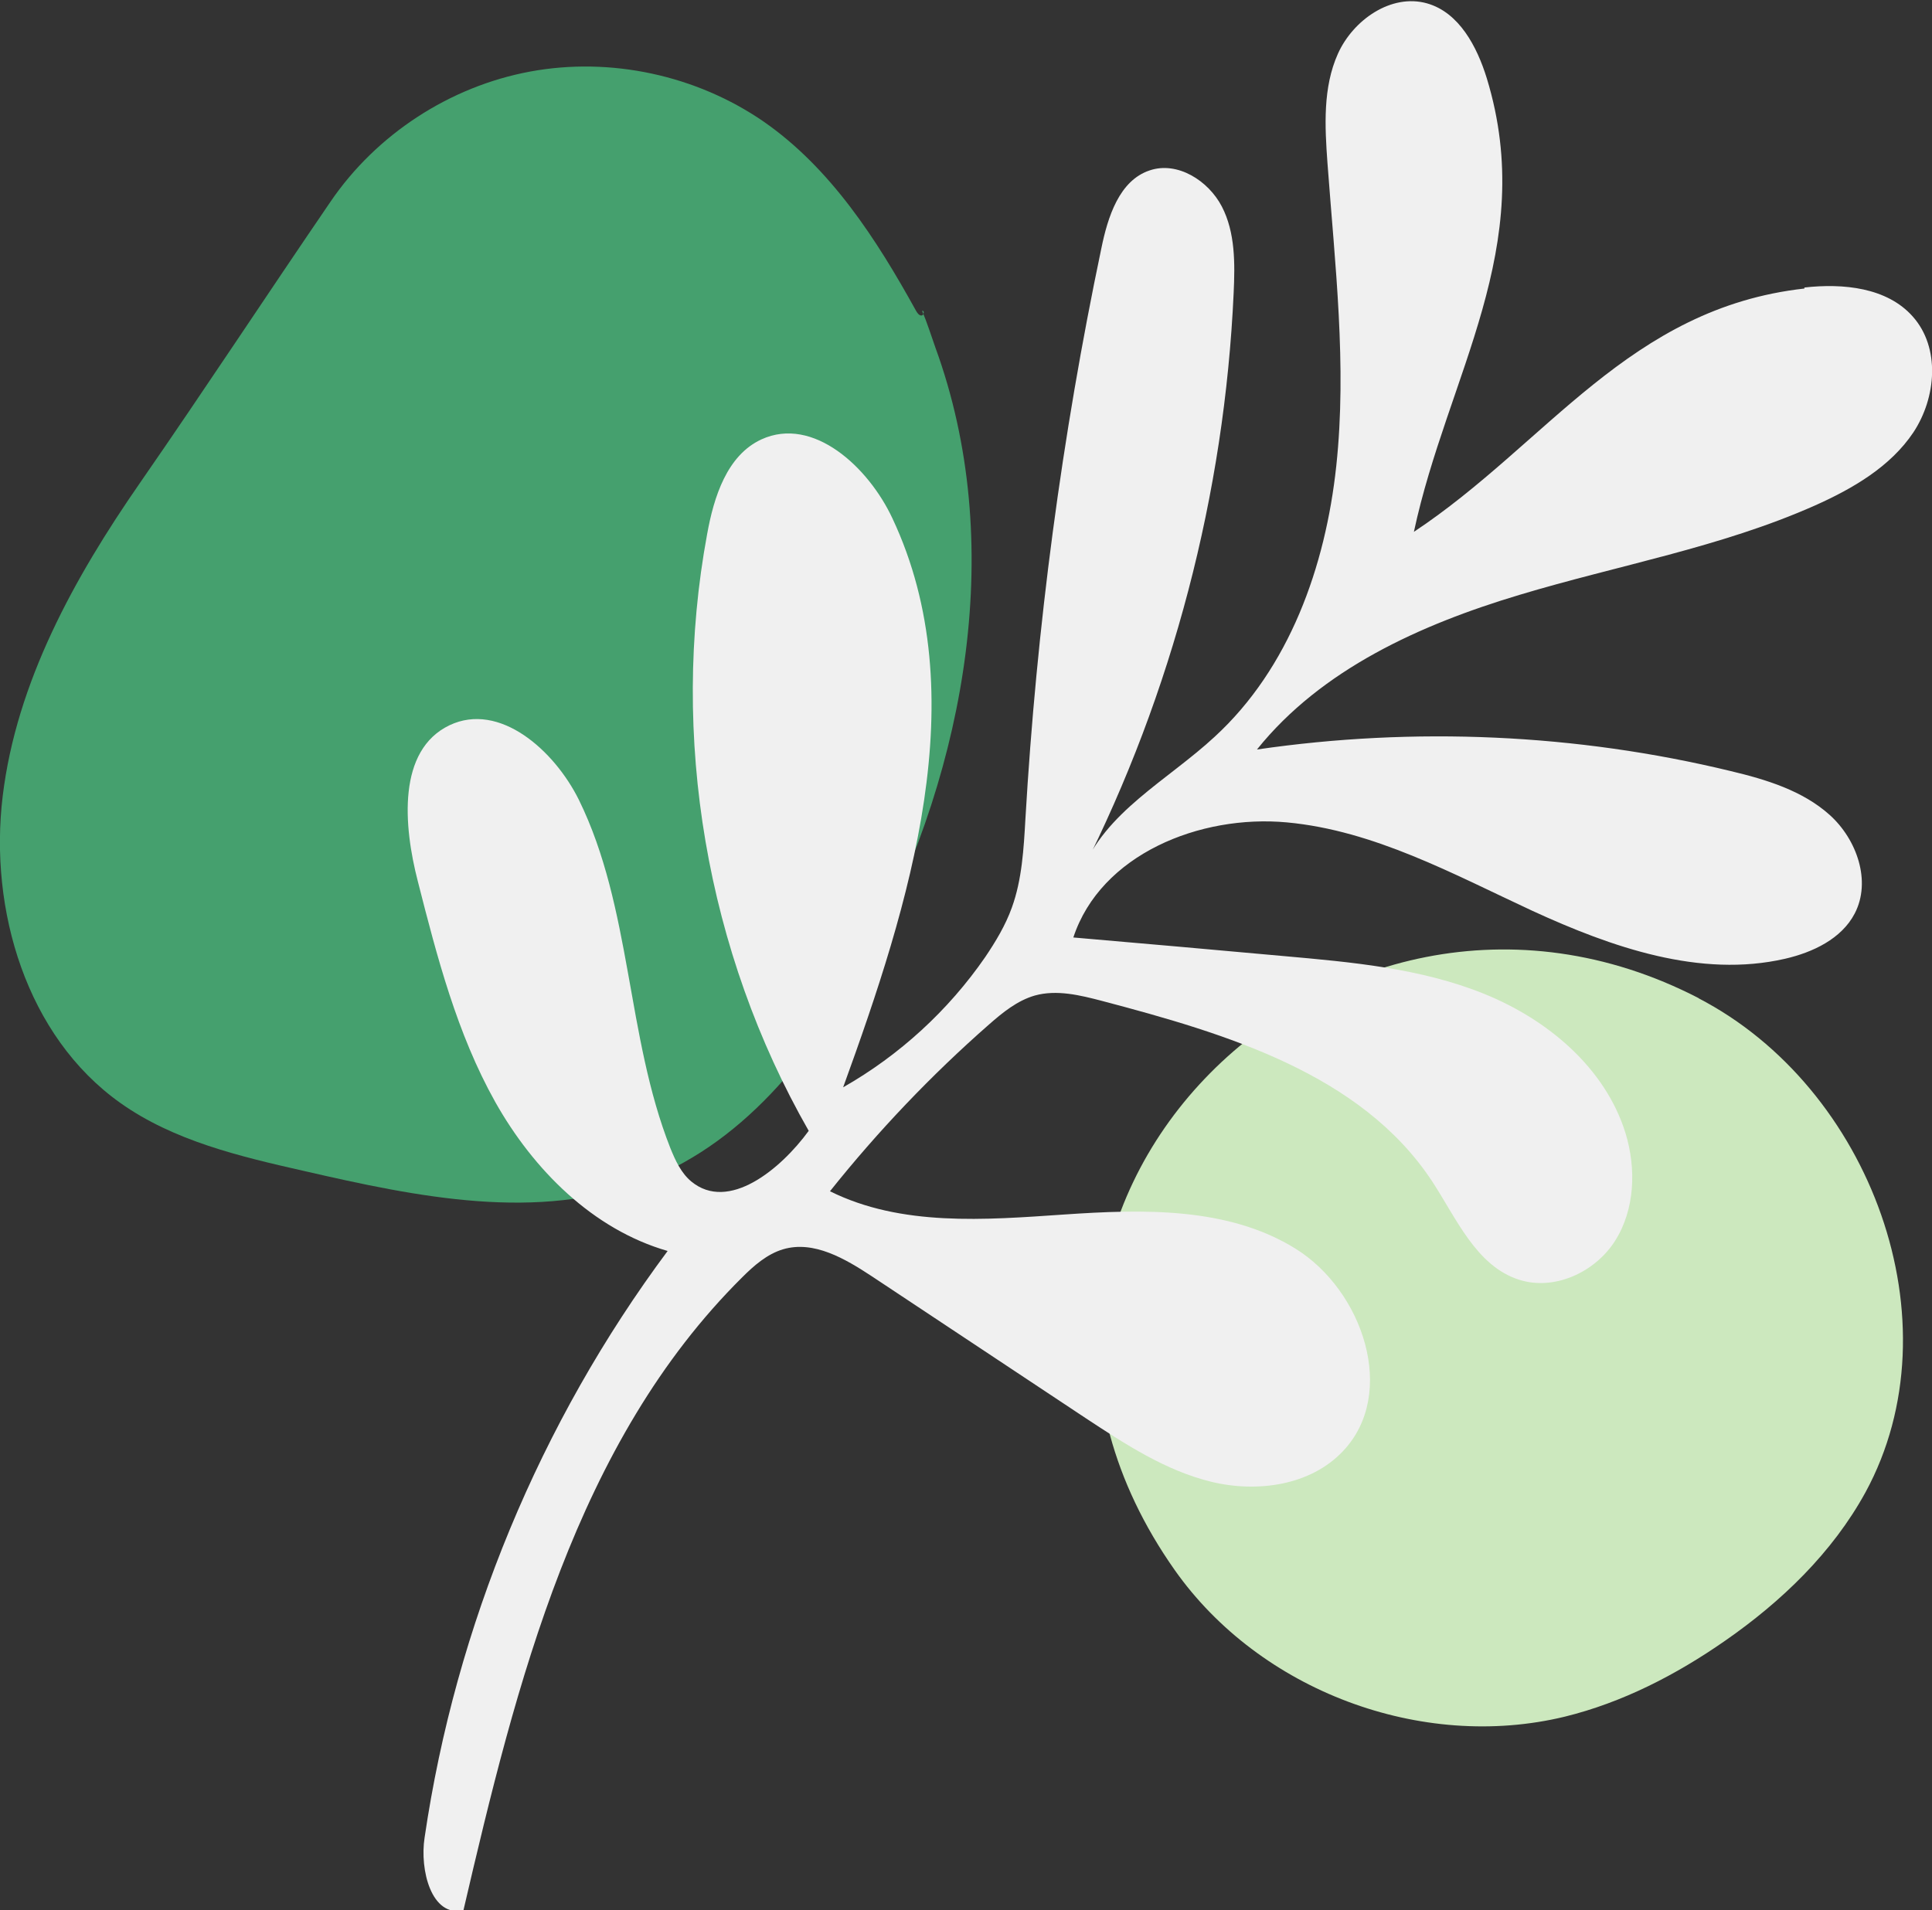 <svg xmlns="http://www.w3.org/2000/svg" id="Calque_1" data-name="Calque 1" viewBox="0 0 57.24 56.6"><rect x="0" y="0" width="57.24" height="56.6" fill="#333333" stroke="none"/><defs><style>      .cls-1 {        fill: #45a06e;      }      .cls-1, .cls-2, .cls-3 {        stroke-width: 0px;      }      .cls-2 {        fill: #f0f0f0;      }      .cls-3 {        fill: #cce8be;      }    </style></defs><g><path class="cls-1" d="M9.79,5.98c1.36-2,3.54-3.42,5.92-3.86,2.38-.44,4.92.11,6.91,1.48,1.99,1.38,3.35,3.49,4.52,5.61.04.07.09.14.16.14s.1-.15.02-.14c.15.36.26.71.39,1.08,2.11,5.78.93,12.37-1.91,17.83-1.5,2.89-3.62,5.67-6.65,6.85-3.2,1.25-6.79.5-10.14-.27-1.9-.43-3.86-.89-5.45-2.02C.79,30.71-.33,26.97.08,23.59c.41-3.38,2.12-6.47,4.06-9.27,1.94-2.8,3.73-5.53,5.65-8.34Z"></path><path class="cls-3" d="M50.32,29.58c5.1,2.64,7.69,9.6,4.95,14.64-.98,1.79-2.49,3.24-4.16,4.4-1.45,1.01-3.04,1.83-4.75,2.25-4.25,1.03-9.04-.77-11.56-4.35-7.43-10.56,4.62-22.59,15.53-16.94Z"></path></g><path class="cls-2" d="M53.46,8.52c1.15-.13,2.45,0,3.21.86.82.92.7,2.4.02,3.43-.68,1.02-1.8,1.67-2.92,2.17-2.79,1.24-5.84,1.77-8.76,2.65-2.93.88-5.86,2.2-7.77,4.58,4.66-.68,9.46-.47,14.04.64,1.05.25,2.13.58,2.93,1.3s1.24,1.96.74,2.92c-.39.75-1.24,1.15-2.06,1.34-2.52.58-5.14-.34-7.49-1.42-2.35-1.09-4.69-2.38-7.27-2.62-2.58-.24-5.52.95-6.33,3.41,2.07.18,4.15.36,6.22.55,2.02.18,4.07.36,5.95,1.12,1.88.76,3.59,2.19,4.19,4.13.32,1.05.28,2.26-.31,3.19-.59.93-1.8,1.49-2.85,1.15-1.27-.41-1.85-1.82-2.58-2.93-2.1-3.17-6.09-4.36-9.77-5.33-.65-.17-1.34-.34-1.99-.16-.52.15-.95.5-1.36.86-1.71,1.5-3.29,3.16-4.71,4.94,2.11,1.05,4.59.85,6.93.69s4.86-.23,6.86,1.01c2,1.24,3.03,4.29,1.41,6-.96,1.02-2.54,1.24-3.9.91-1.36-.33-2.56-1.12-3.73-1.89-2.11-1.4-4.22-2.8-6.33-4.2-.79-.52-1.72-1.07-2.63-.8-.47.14-.86.48-1.21.83-4.92,4.88-6.69,12.01-8.26,18.76-.95.21-1.3-1.2-1.15-2.16.92-6.27,3.42-12.3,7.2-17.38-2.22-.64-3.98-2.41-5.11-4.42-1.13-2.02-1.72-4.29-2.29-6.53-.43-1.66-.61-3.89.94-4.63,1.48-.7,3.1.74,3.83,2.21,1.57,3.2,1.4,7,2.71,10.32.15.37.32.74.62.99,1.1.91,2.64-.35,3.48-1.5-3.03-5.3-4.12-11.68-3.01-17.68.2-1.11.59-2.34,1.61-2.81,1.53-.7,3.17.82,3.88,2.34,2.47,5.25.52,11.41-1.46,16.86,1.67-.95,3.12-2.28,4.21-3.86.31-.46.6-.94.79-1.47.3-.83.35-1.74.4-2.62.33-5.68,1.08-11.34,2.25-16.91.19-.93.53-2.01,1.43-2.31.82-.28,1.74.3,2.14,1.07s.39,1.69.35,2.56c-.27,5.95-1.81,11.84-4.5,17.16.67-1.77,2.55-2.72,3.94-4.01,2.21-2.03,3.28-5.04,3.6-8.02.32-2.98-.04-5.98-.26-8.97-.08-1.1-.14-2.25.31-3.25s1.58-1.79,2.64-1.49c.95.27,1.48,1.28,1.77,2.22,1.53,5.01-1.17,8.81-2.16,13.44,3.95-2.62,6.38-6.63,11.57-7.21Z"></path></svg>